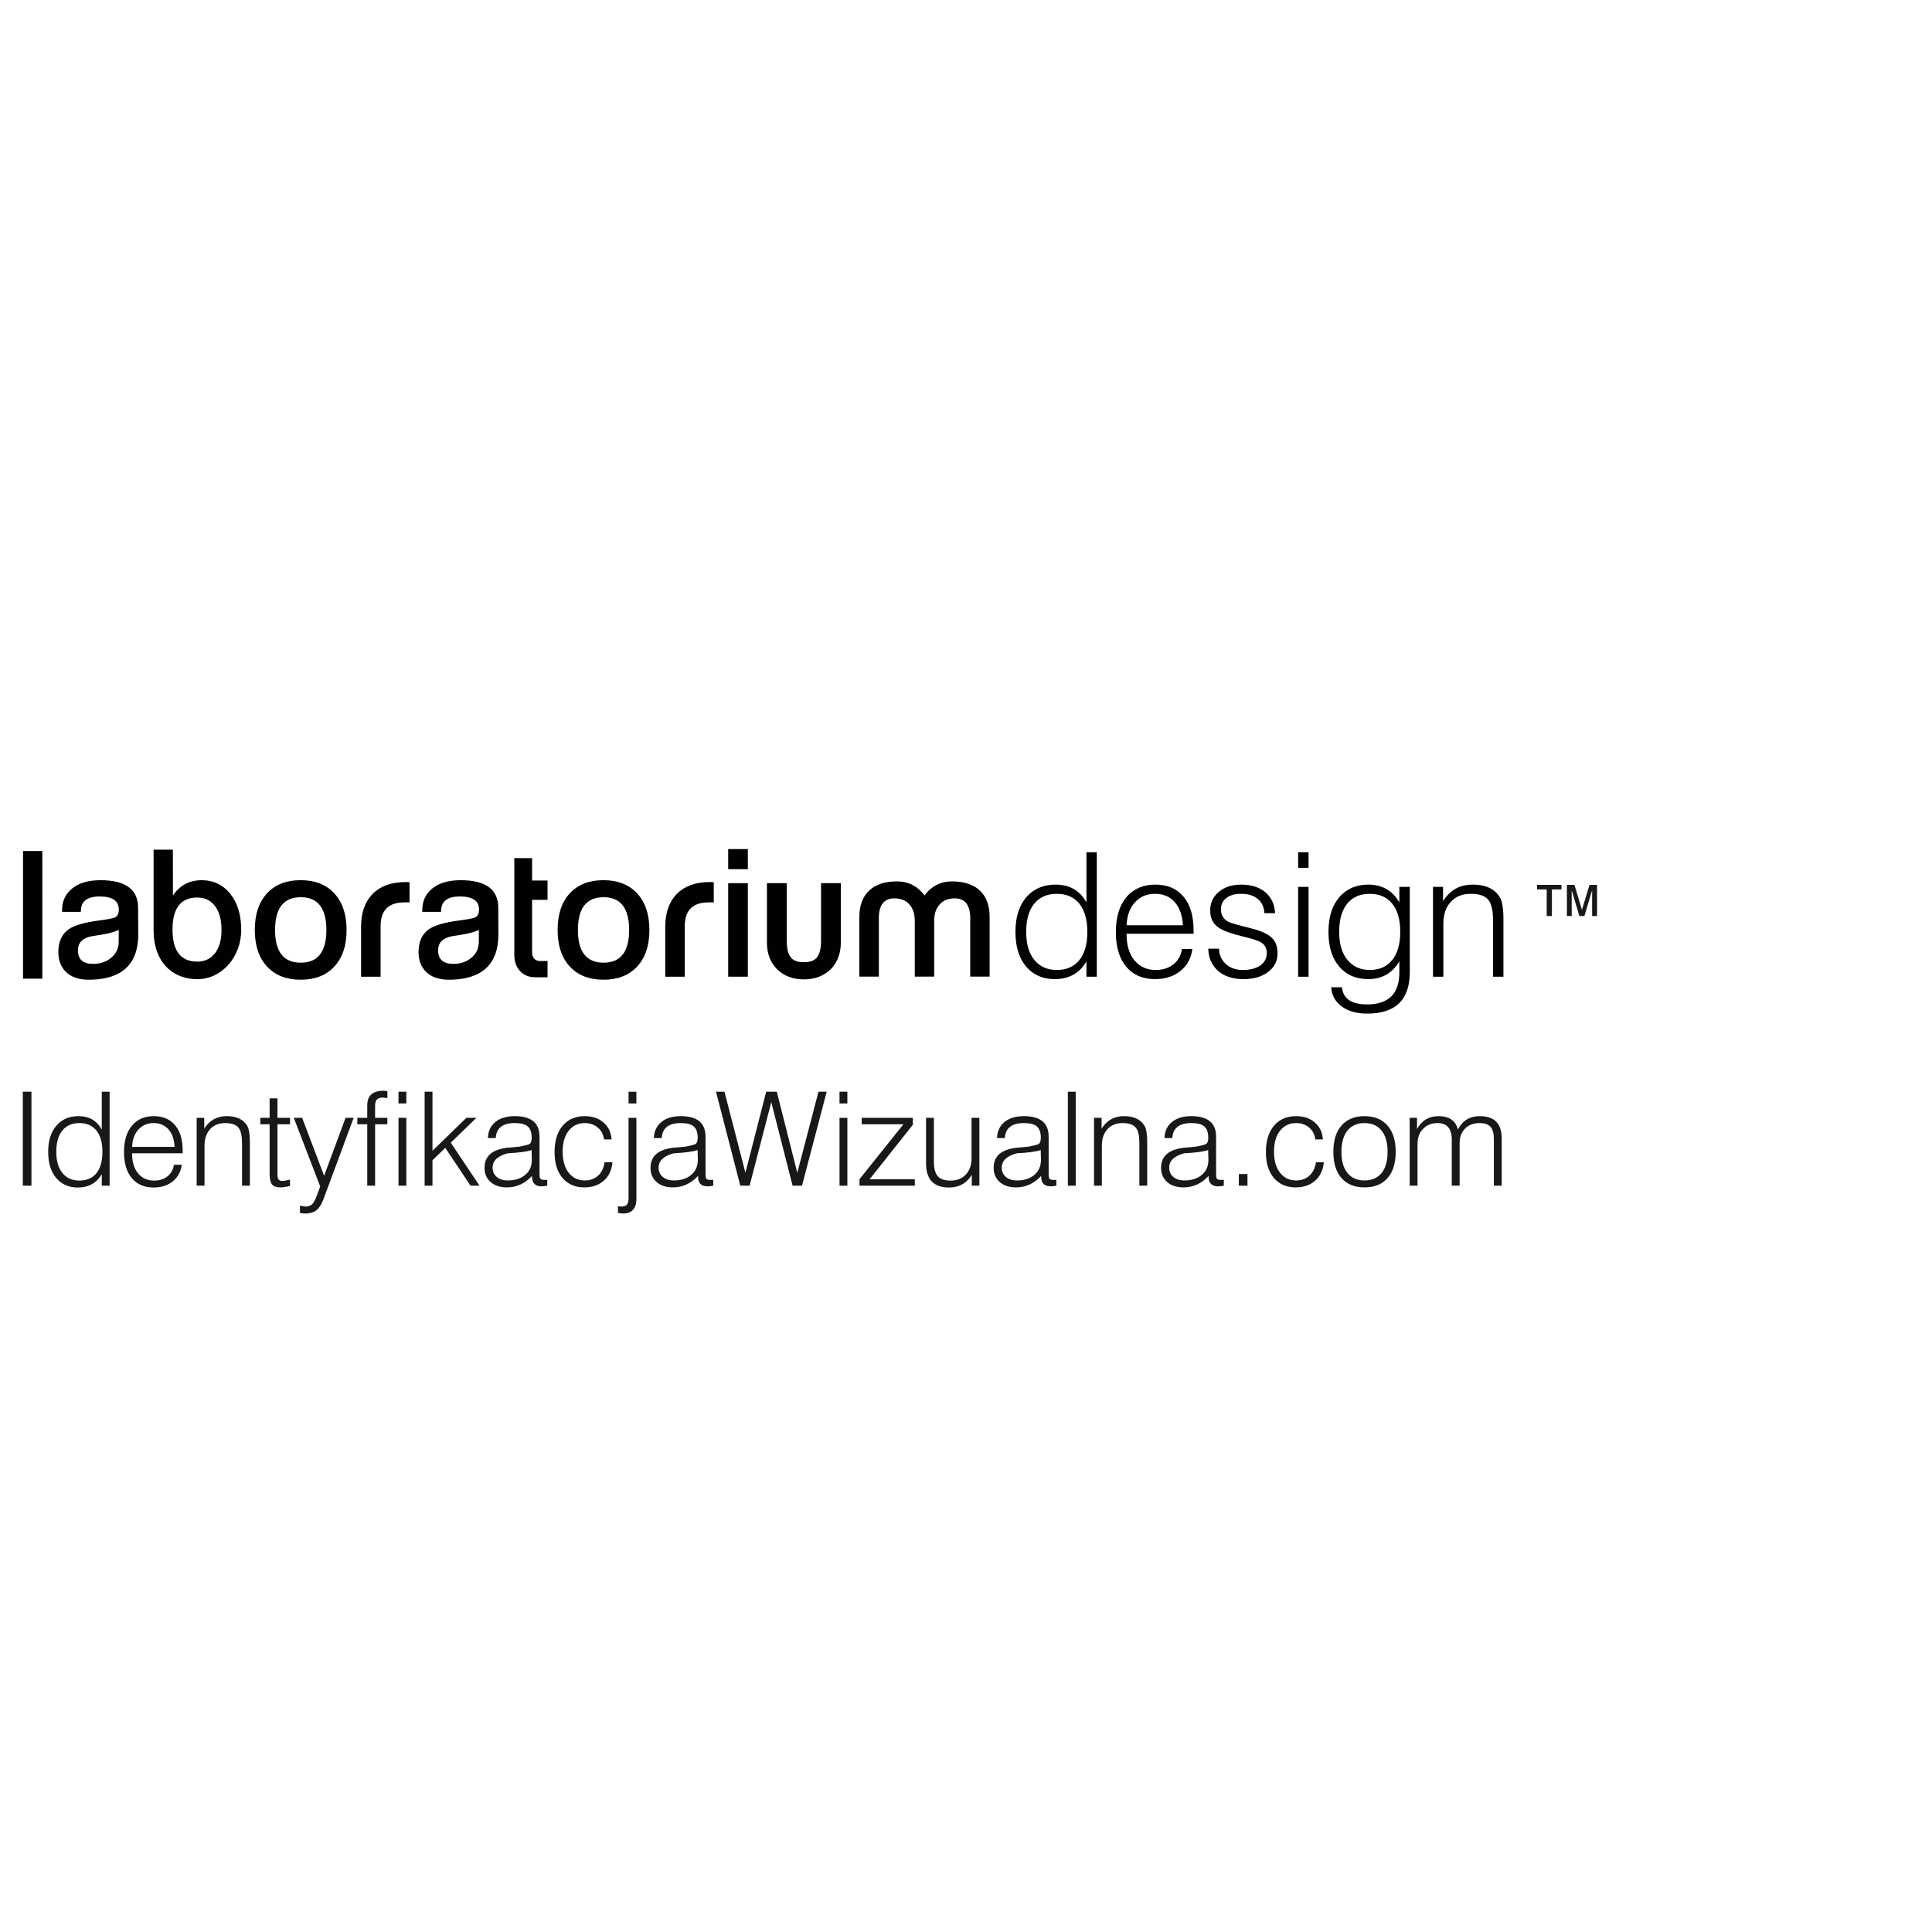 <?xml version="1.0" encoding="utf-8"?>
<!-- Generator: Adobe Illustrator 14.0.0, SVG Export Plug-In . SVG Version: 6.00 Build 43363)  -->
<!DOCTYPE svg PUBLIC "-//W3C//DTD SVG 1.1//EN" "http://www.w3.org/Graphics/SVG/1.1/DTD/svg11.dtd">
<svg version="1.1" id="Warstwa_1" xmlns:serif="http://www.serif.com/"
	 xmlns="http://www.w3.org/2000/svg" xmlns:xlink="http://www.w3.org/1999/xlink" x="0px" y="0px" width="1080px" height="1080px"
	 viewBox="0 0 1080 1080" enable-background="new 0 0 1080 1080" xml:space="preserve">
<g>
	<g>
		<g>
			<g>
				<g>
					<path fill="#010101" d="M449.358,547.488c12.355,0,20.663-8.199,20.663-20.4v-33.393h-11.054v32.051
						c0,4.247-0.712,7.291-2.038,9.063c-1.36,2.085-3.911,3.068-7.571,3.068c-3.682,0-6.165-0.983-7.557-3.068
						c-1.312-1.773-2.004-4.813-2.004-9.063v-32.051h-11.074v33.393C428.723,539.289,437.032,547.488,449.358,547.488"/>
					<path fill="#010101" d="M532.198,492.705c-6.292,0-11.454,2.606-15.379,7.814c-3.967-5.208-9.094-7.814-15.435-7.814
						c-13.475,0-20.995,7.095-20.995,19.799v33.427h10.885V513.28c0-7.368,2.875-11.094,8.693-11.094
						c3.484,0,6.312,1.105,8.326,3.335c2.039,2.211,3.08,5.289,3.08,9.319v31.085h5.446h5.397V514.84
						c0-4.03,1.045-7.108,3.126-9.319c2.021-2.229,4.773-3.335,8.326-3.335c5.813,0,8.695,3.726,8.695,11.094v32.652h10.84v-33.427
						C553.203,499.8,545.727,492.705,532.198,492.705z"/>
					<path fill="#010101" d="M613.126,546h-5.812v-8.521c-3.873,6.571-9.765,9.857-17.727,9.857c-6.7,0-12.029-2.36-16-7.035
						c-3.96-4.67-5.944-11.123-5.944-19.394c0-8.233,2.042-14.702,6.101-19.398c4.065-4.659,9.476-7.007,16.231-7.007
						c7.979,0,13.704,3.316,17.36,9.955v-28.044h5.79V546L613.126,546z M607.816,520.907c0-6.827-1.499-12.095-4.465-15.755
						c-2.988-3.676-7.178-5.5-12.584-5.5c-5.41,0-9.636,1.828-12.619,5.5c-3.011,3.669-4.496,8.928-4.496,15.755
						c0,6.726,1.505,11.965,4.537,15.68c3.03,3.759,7.216,5.632,12.578,5.632c5.406,0,9.596-1.848,12.584-5.487
						C606.317,533.091,607.816,527.819,607.816,520.907z"/>
					<path fill="#010101" d="M667.235,521.984h-37.467v0.301c0,6.193,1.481,11.04,4.447,14.61c2.964,3.537,6.903,5.331,11.807,5.331
						c3.906,0,7.223-1.051,9.86-3.115c2.661-2.057,4.259-4.933,4.854-8.602h5.785c-0.624,5.083-2.835,9.181-6.611,12.231
						c-3.784,3.073-8.539,4.596-14.276,4.596c-6.816,0-12.184-2.293-16.053-6.928c-3.877-4.611-5.815-11.046-5.815-19.299
						c0-8.384,1.967-14.903,5.906-19.608c3.946-4.656,9.334-6.999,16.146-6.999c6.733,0,11.964,2.204,15.711,6.68
						c3.812,4.462,5.69,10.709,5.69,18.866L667.235,521.984L667.235,521.984z M661.22,517.226c-0.252-5.526-1.764-9.84-4.558-12.952
						c-2.753-3.093-6.408-4.629-10.932-4.629c-4.576,0-8.326,1.536-11.223,4.686c-2.888,3.099-4.496,7.426-4.747,12.895H661.22
						L661.22,517.226z"/>
					<path fill="#010101" d="M714.155,532.926c0,4.263-1.724,7.703-5.244,10.389c-3.463,2.686-8.089,4.021-13.914,4.021
						c-5.872,0-10.572-1.554-14.108-4.625c-3.509-3.109-5.343-7.257-5.457-12.39h6.003c0.047,3.462,1.354,6.331,3.804,8.551
						c2.455,2.214,5.603,3.354,9.468,3.354c4.197,0,7.492-0.877,9.894-2.575c2.354-1.724,3.541-3.994,3.541-6.828
						c0-2.826-1.133-4.899-3.467-6.175c-1.417-0.844-4.767-1.919-10.07-3.2c-6.509-1.554-11.041-3.211-13.549-5.025
						c-3.03-2.149-4.556-5.266-4.556-9.439c0-4.228,1.586-7.702,4.814-10.416c3.186-2.72,7.37-4.061,12.524-4.061
						c5.621,0,10.091,1.399,13.433,4.229c3.382,2.773,5.209,6.712,5.535,11.74h-6.002c-0.176-3.431-1.431-6.106-3.737-8.005
						c-2.292-1.903-5.411-2.831-9.352-2.831c-3.45,0-6.19,0.783-8.219,2.376c-1.984,1.566-2.982,3.638-2.982,6.231
						c0,3.276,1.434,5.67,4.244,7.065c1.377,0.685,5.397,1.865,12.099,3.504c5.506,1.326,9.397,3.035,11.766,5.098
						C712.975,525.986,714.155,528.979,714.155,532.926z"/>
					<path fill="#010101" d="M731.487,485.112h-5.813v-8.705h5.813V485.112z M731.487,546h-5.813v-50.238h5.813V546z"/>
					<path fill="#010101" d="M788.085,543.372c0,15.477-7.913,23.233-23.802,23.233c-5.947,0-10.709-1.333-14.27-4.002
						c-3.59-2.629-5.547-6.194-5.852-10.699h6.001c0.642,6.379,5.337,9.568,14.032,9.568c12.063,0,18.051-6,18.051-17.887v-6.202
						c-3.887,6.625-9.685,9.952-17.381,9.952c-6.855,0-12.268-2.352-16.248-7.012c-4.015-4.686-5.998-11.131-5.998-19.417
						c0-8.173,2.005-14.626,6.045-19.349c4.017-4.679,9.413-7.051,16.201-7.051c7.759,0,13.563,3.328,17.381,9.953v-8.692h5.839
						V543.372L788.085,543.372z M782.74,520.907c0-6.827-1.458-12.095-4.489-15.755c-2.97-3.676-7.16-5.5-12.511-5.5
						c-5.425,0-9.637,1.828-12.654,5.5c-2.99,3.669-4.473,8.928-4.473,15.755c0,6.726,1.54,11.965,4.621,15.68
						c3.124,3.759,7.276,5.632,12.506,5.632c5.351,0,9.541-1.848,12.511-5.562C781.282,532.926,782.74,527.693,782.74,520.907z"/>
					<path fill="#010101" d="M840.433,546h-5.808v-31.369c0-5.355-0.801-9.103-2.425-11.335c-1.793-2.459-5.163-3.65-10.047-3.65
						c-4.665,0-8.347,1.482-11.121,4.484c-2.794,3.004-4.177,7.077-4.177,12.219V546h-5.799v-50.238h5.618v8.041
						c3.794-6.217,9.348-9.301,16.646-9.301c7.147,0,12.186,2.363,15.088,7.047c1.363,2.209,2.021,6.314,2.021,12.396V546H840.433
						L840.433,546z"/>
					<path fill="#010101" d="M193.74,519.888c0,8.721-2.289,15.556-6.879,20.442c-4.516,4.9-10.777,7.339-18.737,7.339
						c-7.978,0-14.288-2.434-18.818-7.339c-4.561-4.879-6.876-11.722-6.876-20.442c0-8.744,2.269-15.557,6.817-20.49
						c4.521-4.92,10.781-7.378,18.803-7.378c8.006,0,14.295,2.458,18.829,7.378C191.451,504.335,193.74,511.144,193.74,519.888z
						 M182.45,519.888c0-12.215-4.783-18.345-14.319-18.345c-9.589,0-14.373,6.13-14.373,18.345
						c0,12.172,4.784,18.259,14.373,18.259C177.667,538.147,182.45,532.06,182.45,519.888z"/>
					<path fill="#010101" d="M363.018,519.888c0,8.721-2.302,15.556-6.865,20.442c-4.574,4.9-10.836,7.339-18.739,7.339
						c-8.013,0-14.301-2.434-18.849-7.339c-4.561-4.879-6.851-11.722-6.851-20.442c0-8.744,2.262-15.557,6.774-20.49
						c4.549-4.92,10.824-7.378,18.798-7.378c8,0,14.291,2.458,18.865,7.378C360.715,504.335,363.018,511.144,363.018,519.888z
						 M351.694,519.888c0-12.215-4.777-18.345-14.276-18.345c-9.594,0-14.364,6.13-14.364,18.345
						c0,12.172,4.777,18.259,14.364,18.259C346.917,538.147,351.694,532.06,351.694,519.888z"/>
					<path fill="#010101" d="M418.055,485.878h-10.996v-11.24h10.996V485.878z M418.055,545.976h-10.996v-52.278h10.996V545.976z"/>
					<path fill="#010101" d="M134.836,519.868c0-8.532-2.104-15.336-6.268-20.416c-4.039-4.914-9.31-7.417-15.752-7.417
						c-6.978,0-12.349,2.898-16.146,8.58l-0.03-25.659h-6.998H86.08h-0.223V513.1v6.768c0,18.394,10.936,27.501,24.467,27.501
						C123.886,547.359,134.836,535.081,134.836,519.868 M120.143,532.903c-2.414,3.084-5.695,4.64-9.904,4.64
						c-9.195,0-13.804-5.988-13.804-17.893c0-11.978,4.608-17.93,13.804-17.93c4.209,0,7.497,1.539,9.904,4.699
						c2.438,3.192,3.682,7.714,3.682,13.536C123.824,525.52,122.58,529.82,120.143,532.903z"/>
					<path fill="#010101" d="M396.553,493.086c-15.655,0-24.672,9.31-24.672,24.863v28.027h10.903v-28.181
						c0-8.905,4.442-13.353,13.258-13.353h2.961v-11.267c-0.52,0-1.087-0.024-1.666-0.097L396.553,493.086L396.553,493.086z"/>
					<path fill="#010101" d="M287.502,533.783c0,7.527,4.679,12.521,11.589,12.521l0,0l0,0h6.986v-0.572v-4.85v-3.686h-4.359
						c-2.573,0-4.272-1.916-4.272-4.737v-29.453h8.631V492.22h-8.631v-12.528h-9.945v6.583v7.624v8.163v8.927V533.783
						L287.502,533.783z"/>
					<path fill="#010101" d="M49.505,547.67c13.937,0,27.781-4.816,27.781-25.344l-0.083-14.796c0-10.342-6.993-15.494-21.06-15.494
						c-6.679,0-11.913,1.519-15.708,4.547c-3.814,3.043-5.734,7.082-5.734,12.23v0.921h10.501v-0.38
						c0-5.503,3.492-8.216,10.521-8.216c7.167,0,10.697,2.432,10.697,7.352c0,2.255-0.778,3.746-2.346,4.438
						c-1.044,0.475-4.119,1.038-9.246,1.715c-7.663,1.034-13.095,2.561-16.316,4.73c-3.89,2.74-5.91,6.995-5.91,12.837
						c0,4.814,1.561,8.609,4.518,11.363C40.081,546.261,44.23,547.67,49.505,547.67z M52.092,538.811
						c-5.7,0-8.534-2.516-8.534-7.548c0-4.273,2.529-6.861,7.625-7.893c2.577-0.368,5.198-0.811,7.738-1.275
						c2.987-0.556,5.462-1.292,7.436-2.295v6.568c0,3.661-1.384,6.637-4.113,8.944C59.514,537.643,56.12,538.811,52.092,538.811z"/>
					<path fill="#010101" d="M250.876,547.67c13.918,0,27.723-4.844,27.723-25.344l-0.051-14.796
						c0-10.342-6.994-15.494-21.044-15.494c-6.675,0-11.937,1.519-15.734,4.547c-3.794,3.033-5.717,7.082-5.717,12.23v0.921h10.511
						v-0.397c0-5.486,3.502-8.202,10.531-8.202c7.13,0,10.698,2.435,10.698,7.354c0,2.255-0.828,3.741-2.356,4.434
						c-1.05,0.451-4.145,1.039-9.25,1.705c-7.646,1.009-13.081,2.572-16.359,4.746c-3.883,2.74-5.85,6.995-5.85,12.823
						c0,4.829,1.54,8.616,4.505,11.377C241.423,546.261,245.567,547.67,250.876,547.67z M253.452,538.811
						c-5.688,0-8.546-2.516-8.546-7.548c0-4.273,2.552-6.861,7.602-7.893c2.617-0.368,5.214-0.811,7.756-1.275
						c2.992-0.556,5.467-1.292,7.41-2.295v6.568c0,3.661-1.336,6.634-4.056,8.944C260.859,537.643,257.475,538.811,253.452,538.811z
						"/>
					<path fill="#010101" d="M226.499,493.086c-15.633,0-24.655,9.31-24.655,24.863v28.027h10.912v-28.181
						c0-8.905,4.426-13.353,13.249-13.353h2.934v-11.267c-0.521,0-1.066-0.024-1.664-0.097L226.499,493.086L226.499,493.086z"/>
				</g>
			</g>
			<polygon fill="#010101" points="23.675,547.072 23.661,475.711 16.669,475.711 13.099,475.711 12.875,475.711 12.875,547.072 			
				"/>
		</g>
	</g>
	<g>
		<path fill="#1A171B" d="M17.582,662.804h-4.822v-52.537h4.822V662.804z"/>
		<path fill="#1A171B" d="M61.278,662.804h-4.384v-6.43c-2.923,4.97-7.38,7.452-13.373,7.452c-5.066,0-9.097-1.765-12.092-5.296
			c-2.997-3.532-4.494-8.416-4.494-14.65c0-6.235,1.534-11.119,4.603-14.651c3.069-3.532,7.161-5.298,12.276-5.298
			c5.992,0,10.352,2.509,13.08,7.526v-21.19h4.384V662.804z M57.259,643.881c0-5.164-1.121-9.134-3.361-11.912
			c-2.241-2.775-5.407-4.164-9.499-4.164c-4.092,0-7.271,1.389-9.535,4.164c-2.266,2.778-3.398,6.748-3.398,11.912
			c0,5.067,1.144,9.013,3.435,11.837c2.289,2.825,5.455,4.237,9.499,4.237c4.092,0,7.258-1.375,9.499-4.128
			C56.138,653.075,57.259,649.093,57.259,643.881z"/>
		<path fill="#1A171B" d="M102.124,644.683H73.845v0.219c0,4.678,1.12,8.356,3.362,11.033c2.24,2.681,5.212,4.02,8.915,4.02
			c2.97,0,5.455-0.778,7.454-2.338c1.996-1.558,3.215-3.727,3.653-6.503h4.384c-0.487,3.849-2.156,6.93-5.005,9.243
			c-2.85,2.314-6.442,3.47-10.778,3.47c-5.164,0-9.207-1.739-12.13-5.223c-2.923-3.482-4.384-8.343-4.384-14.578
			c0-6.333,1.485-11.265,4.458-14.797c2.97-3.532,7.038-5.298,12.202-5.298c5.066,0,9.024,1.681,11.874,5.042
			s4.274,8.111,4.274,14.249V644.683z M97.593,641.103c-0.195-4.189-1.34-7.453-3.434-9.792c-2.095-2.338-4.848-3.507-8.257-3.507
			c-3.459,0-6.284,1.183-8.476,3.544c-2.192,2.362-3.387,5.615-3.581,9.755H97.593z"/>
		<path fill="#1A171B" d="M139.682,662.804h-4.384V639.13c0-4.041-0.61-6.892-1.827-8.549c-1.364-1.851-3.897-2.776-7.6-2.776
			c-3.507,0-6.309,1.132-8.402,3.396c-2.095,2.267-3.142,5.348-3.142,9.244v22.359h-4.384v-37.924h4.238v6.065
			c2.874-4.676,7.063-7.015,12.568-7.015c5.408,0,9.208,1.779,11.399,5.335c1.023,1.655,1.534,4.774,1.534,9.353V662.804z"/>
		<path fill="#1A171B" d="M162.114,662.952c-2.046,0.535-3.848,0.804-5.407,0.804c-2.338,0-3.945-0.635-4.822-1.9
			c-0.78-1.121-1.169-3.044-1.169-5.772v-27.621h-5.188v-3.581h5.188v-10.887h4.384v10.887h7.015v3.581h-7.015v27.621
			c0,1.364,0.121,2.314,0.365,2.849c0.389,0.829,1.193,1.243,2.412,1.243c0.584,0,1.997-0.243,4.238-0.731V662.952z"/>
		<path fill="#1A171B" d="M197.699,624.881l-16.807,45.305c-1.072,2.922-2.387,5.018-3.946,6.284c-1.56,1.267-3.629,1.9-6.21,1.9
			c-1.122,0-2.145-0.122-3.069-0.367v-4.017c2.046,0.339,3.043,0.511,2.996,0.511c1.754,0,3.117-0.536,4.092-1.608
			c0.778-0.877,1.607-2.509,2.484-4.896l1.754-4.748l-14.76-38.364h4.676l12.276,32.371l11.984-32.371H197.699z"/>
		<path fill="#1A171B" d="M216.55,628.462h-6.868v34.343h-4.384v-34.343h-5.553v-3.581h5.553v-6.94c0-5.455,2.996-8.185,8.987-8.185
			c0.73,0,1.485,0.074,2.265,0.22v3.872c-0.292,0-0.707-0.048-1.242-0.146c-0.536-0.097-0.926-0.146-1.169-0.146
			c-1.656,0-2.813,0.367-3.471,1.103c-0.658,0.735-0.986,1.961-0.986,3.677v6.545h6.868V628.462z M227.145,616.844h-4.384v-6.576
			h4.384V616.844z M227.145,662.804h-4.384v-37.924h4.384V662.804z"/>
		<path fill="#1A171B" d="M268.064,662.804h-5.042l-14.103-21.116l-7.161,6.869v14.247h-4.385v-52.537h4.385v33.027l18.925-18.414
			h5.626l-14.322,13.884L268.064,662.804z"/>
		<path fill="#1A171B" d="M305.914,662.804c-1.169,0.244-2.217,0.366-3.142,0.366c-3.557,0-5.334-1.754-5.334-5.262l-0.003-0.584
			c-3.994,4.288-8.67,6.431-14.027,6.431c-3.849,0-6.906-0.998-9.171-2.997c-2.264-1.995-3.396-4.65-3.396-7.965
			c0-4.48,2.021-7.647,6.064-9.499c1.705-0.777,3.848-1.339,6.431-1.68c0.243-0.048,2.654-0.268,7.234-0.658
			c3.02-0.633,4.797-1.096,5.334-1.388c0.877-0.535,1.315-1.705,1.315-3.508c0-2.922-0.716-5.028-2.148-6.32
			c-1.431-1.29-3.846-1.937-7.244-1.937c-6.843,0-10.411,2.802-10.703,8.402h-4.384c0.097-3.75,1.469-6.734,4.118-8.951
			c2.648-2.215,6.279-3.324,10.897-3.324c9.232,0,13.848,3.825,13.848,11.473v20.679c0,1.412,0.121,2.314,0.365,2.703
			c0.34,0.537,1.12,0.805,2.338,0.805c0.584,0,1.12-0.024,1.607-0.074V662.804z M297.292,648.19l-0.136-5.333
			c-2.235,0.877-6.679,1.486-13.333,1.826c-5.635,1.511-8.453,4.191-8.453,8.038c0,2.145,0.767,3.872,2.302,5.188
			c1.534,1.315,3.617,1.973,6.248,1.973c3.994,0,7.234-1.047,9.718-3.141C296.123,654.645,297.339,651.796,297.292,648.19z"/>
		<path fill="#1A171B" d="M342.375,649.724c-0.391,4.337-1.998,7.76-4.823,10.267c-2.825,2.511-6.479,3.765-10.961,3.765
			c-5.066,0-9.097-1.742-12.092-5.225c-2.996-3.482-4.494-8.294-4.494-14.433c0-6.332,1.509-11.275,4.53-14.832
			c3.02-3.556,7.136-5.335,12.349-5.335c4.286,0,7.793,1.194,10.522,3.581c2.728,2.388,4.213,5.529,4.457,9.426h-4.238
			c-0.341-2.776-1.498-4.993-3.471-6.649s-4.396-2.484-7.271-2.484c-3.703,0-6.686,1.413-8.951,4.238s-3.398,6.722-3.398,11.691
			c0,5.066,1.133,9.023,3.398,11.873s5.272,4.274,9.024,4.274c2.922,0,5.371-0.888,7.343-2.666c1.973-1.777,3.203-4.274,3.69-7.491
			H342.375z"/>
		<path fill="#1A171B" d="M355.747,670.185c0,5.455-2.533,8.185-7.599,8.185c-0.342,0-1.243-0.099-2.704-0.293v-3.799
			c1.315,0.146,1.875,0.219,1.681,0.219c1.608,0,2.715-0.366,3.325-1.097c0.608-0.729,0.913-1.973,0.913-3.726v-44.794h4.384
			V670.185z M355.747,616.844h-4.384v-6.576h4.384V616.844z"/>
		<path fill="#1A171B" d="M398.712,662.804c-1.169,0.244-2.218,0.366-3.143,0.366c-3.556,0-5.333-1.754-5.333-5.262l-0.004-0.584
			c-3.994,4.288-8.67,6.431-14.027,6.431c-3.849,0-6.905-0.998-9.17-2.997c-2.265-1.995-3.396-4.65-3.396-7.965
			c0-4.48,2.021-7.647,6.064-9.499c1.705-0.777,3.848-1.339,6.431-1.68c0.243-0.048,2.654-0.268,7.233-0.658
			c3.021-0.633,4.798-1.096,5.334-1.388c0.877-0.535,1.315-1.705,1.315-3.508c0-2.922-0.716-5.028-2.148-6.32
			c-1.432-1.29-3.846-1.937-7.244-1.937c-6.843,0-10.411,2.802-10.702,8.402h-4.385c0.097-3.75,1.469-6.734,4.119-8.951
			c2.647-2.215,6.279-3.324,10.897-3.324c9.231,0,13.848,3.825,13.848,11.473v20.679c0,1.412,0.121,2.314,0.366,2.703
			c0.34,0.537,1.12,0.805,2.337,0.805c0.585,0,1.121-0.024,1.608-0.074V662.804z M390.089,648.19l-0.136-5.333
			c-2.235,0.877-6.679,1.486-13.333,1.826c-5.635,1.511-8.452,4.191-8.452,8.038c0,2.145,0.767,3.872,2.302,5.188
			c1.534,1.315,3.617,1.973,6.247,1.973c3.995,0,7.235-1.047,9.719-3.141C388.92,654.645,390.137,651.796,390.089,648.19z"/>
		<path fill="#1A171B" d="M462.136,610.267l-13.81,52.537h-5.261l-11.911-46.691l-12.129,46.691h-5.188l-13.591-52.537h4.75
			l11.691,45.304l11.618-45.304h5.918l11.472,45.304l11.837-45.304H462.136z"/>
		<path fill="#1A171B" d="M473.681,616.844h-4.385v-6.576h4.385V616.844z M473.681,662.804h-4.385v-37.924h4.385V662.804z"/>
		<path fill="#1A171B" d="M511.384,662.804h-30.909v-3.652l24.551-30.69h-23.309v-3.581h28.57v3.874l-24.186,30.47h25.282V662.804z"
			/>
		<path fill="#1A171B" d="M547.48,662.804h-4.238v-6.063c-2.875,4.725-7.113,7.086-12.714,7.086c-8.574,0-12.86-4.479-12.86-13.444
			v-25.502h4.384v24.48c0,3.702,0.694,6.393,2.083,8.073c1.389,1.682,3.788,2.521,7.197,2.521c3.604,0,6.467-1.132,8.586-3.397
			s3.178-5.345,3.178-9.242v-22.435h4.385V662.804z"/>
		<path fill="#1A171B" d="M590.52,662.804c-1.17,0.244-2.218,0.366-3.143,0.366c-3.557,0-5.334-1.754-5.334-5.262l-0.004-0.584
			c-3.994,4.288-8.672,6.431-14.027,6.431c-3.849,0-6.905-0.998-9.171-2.997c-2.265-1.995-3.396-4.65-3.396-7.965
			c0-4.48,2.021-7.647,6.065-9.499c1.703-0.777,3.847-1.339,6.43-1.68c0.243-0.048,2.654-0.268,7.234-0.658
			c3.02-0.633,4.797-1.096,5.334-1.388c0.877-0.535,1.315-1.705,1.315-3.508c0-2.922-0.716-5.028-2.147-6.32
			c-1.433-1.29-3.847-1.937-7.245-1.937c-6.844,0-10.411,2.802-10.702,8.402h-4.385c0.098-3.75,1.47-6.734,4.119-8.951
			c2.646-2.215,6.279-3.324,10.897-3.324c9.23,0,13.847,3.825,13.847,11.473v20.679c0,1.412,0.121,2.314,0.364,2.703
			c0.342,0.537,1.121,0.805,2.339,0.805c0.585,0,1.121-0.024,1.609-0.074V662.804z M581.896,648.19l-0.136-5.333
			c-2.236,0.877-6.68,1.486-13.334,1.826c-5.635,1.511-8.451,4.191-8.451,8.038c0,2.145,0.767,3.872,2.302,5.188
			c1.534,1.315,3.616,1.973,6.246,1.973c3.995,0,7.235-1.047,9.72-3.141C580.727,654.645,581.944,651.796,581.896,648.19z"/>
		<path fill="#1A171B" d="M601.333,662.804h-4.385v-52.537h4.385V662.804z"/>
		<path fill="#1A171B" d="M641.301,662.804h-4.384V639.13c0-4.041-0.609-6.892-1.827-8.549c-1.363-1.851-3.896-2.776-7.599-2.776
			c-3.508,0-6.31,1.132-8.402,3.396c-2.097,2.267-3.143,5.348-3.143,9.244v22.359h-4.385v-37.924h4.238v6.065
			c2.874-4.676,7.063-7.015,12.567-7.015c5.408,0,9.208,1.779,11.399,5.335c1.022,1.655,1.534,4.774,1.534,9.353V662.804z"/>
		<path fill="#1A171B" d="M684.12,662.804c-1.17,0.244-2.218,0.366-3.143,0.366c-3.557,0-5.334-1.754-5.334-5.262l-0.003-0.584
			c-3.995,4.288-8.671,6.431-14.029,6.431c-3.848,0-6.903-0.998-9.169-2.997c-2.265-1.995-3.396-4.65-3.396-7.965
			c0-4.48,2.021-7.647,6.063-9.499c1.706-0.777,3.848-1.339,6.431-1.68c0.244-0.048,2.655-0.268,7.234-0.658
			c3.021-0.633,4.798-1.096,5.333-1.388c0.879-0.535,1.315-1.705,1.315-3.508c0-2.922-0.715-5.028-2.146-6.32
			c-1.433-1.29-3.846-1.937-7.244-1.937c-6.845,0-10.411,2.802-10.702,8.402h-4.385c0.098-3.75,1.469-6.734,4.119-8.951
			c2.647-2.215,6.279-3.324,10.896-3.324c9.232,0,13.848,3.825,13.848,11.473v20.679c0,1.412,0.121,2.314,0.366,2.703
			c0.34,0.537,1.119,0.805,2.338,0.805c0.584,0,1.12-0.024,1.608-0.074V662.804z M675.497,648.19l-0.137-5.333
			c-2.234,0.877-6.678,1.486-13.332,1.826c-5.636,1.511-8.452,4.191-8.452,8.038c0,2.145,0.767,3.872,2.301,5.188
			c1.535,1.315,3.617,1.973,6.248,1.973c3.993,0,7.234-1.047,9.718-3.141C674.328,654.645,675.545,651.796,675.497,648.19z"/>
		<path fill="#1A171B" d="M697.345,662.804h-4.822v-6.502h4.822V662.804z"/>
		<path fill="#1A171B" d="M740.018,649.724c-0.39,4.337-1.999,7.76-4.822,10.267c-2.826,2.511-6.48,3.765-10.961,3.765
			c-5.066,0-9.097-1.742-12.093-5.225s-4.494-8.294-4.494-14.433c0-6.332,1.51-11.275,4.53-14.832
			c3.02-3.556,7.136-5.335,12.349-5.335c4.286,0,7.795,1.194,10.522,3.581c2.728,2.388,4.213,5.529,4.458,9.426h-4.239
			c-0.341-2.776-1.497-4.993-3.471-6.649c-1.972-1.656-4.396-2.484-7.271-2.484c-3.703,0-6.686,1.413-8.951,4.238
			c-2.265,2.825-3.397,6.722-3.397,11.691c0,5.066,1.133,9.023,3.397,11.873c2.266,2.85,5.272,4.274,9.025,4.274
			c2.922,0,5.37-0.888,7.343-2.666c1.973-1.777,3.202-4.274,3.69-7.491H740.018z"/>
		<path fill="#1A171B" d="M780.204,643.881c0,6.333-1.521,11.229-4.565,14.687c-3.045,3.459-7.344,5.188-12.898,5.188
			c-5.505,0-9.779-1.729-12.823-5.188c-3.044-3.458-4.566-8.354-4.566-14.687c0-6.332,1.522-11.241,4.566-14.725
			c3.044-3.482,7.318-5.225,12.823-5.225s9.792,1.742,12.862,5.225C778.67,632.639,780.204,637.549,780.204,643.881z
			 M775.674,643.881c0-5.164-1.132-9.134-3.397-11.912c-2.266-2.775-5.443-4.164-9.536-4.164c-4.042,0-7.196,1.389-9.462,4.164
			c-2.265,2.778-3.397,6.748-3.397,11.912c0,5.163,1.133,9.122,3.397,11.873c2.266,2.753,5.42,4.128,9.462,4.128
			c4.093,0,7.271-1.375,9.536-4.128C774.542,653.003,775.674,649.044,775.674,643.881z"/>
		<path fill="#1A171B" d="M839.466,662.804h-4.384v-26.086c0-3.116-0.622-5.382-1.863-6.795c-1.242-1.413-3.302-2.119-6.175-2.119
			c-3.362,0-6.055,1.035-8.075,3.105c-2.021,2.071-3.032,4.786-3.032,8.146v23.748h-4.384v-25.647c0-6.235-2.655-9.353-7.965-9.353
			c-3.313,0-6.005,1.072-8.073,3.215c-2.072,2.144-3.105,4.921-3.105,8.33v23.455h-4.385v-37.924h4.092v6.285
			c2.631-4.822,6.649-7.234,12.057-7.234c5.894,0,9.499,2.484,10.814,7.454c2.581-4.97,6.649-7.454,12.202-7.454
			c8.185,0,12.276,4.141,12.276,12.422V662.804z"/>
	</g>
	<g>
		<path fill="#1A171B" d="M872.878,497.196h-5.356v14.876h-2.906v-14.876h-5.381v-2.544h13.644V497.196z"/>
		<path fill="#1A171B" d="M892.768,512.072h-2.761v-14.393l-4.313,14.393h-2.834l-4.266-14.393v14.393h-2.689v-17.42h4.216
			l4.191,13.931l4.24-13.931h4.215V512.072z"/>
	</g>
</g>
</svg>
